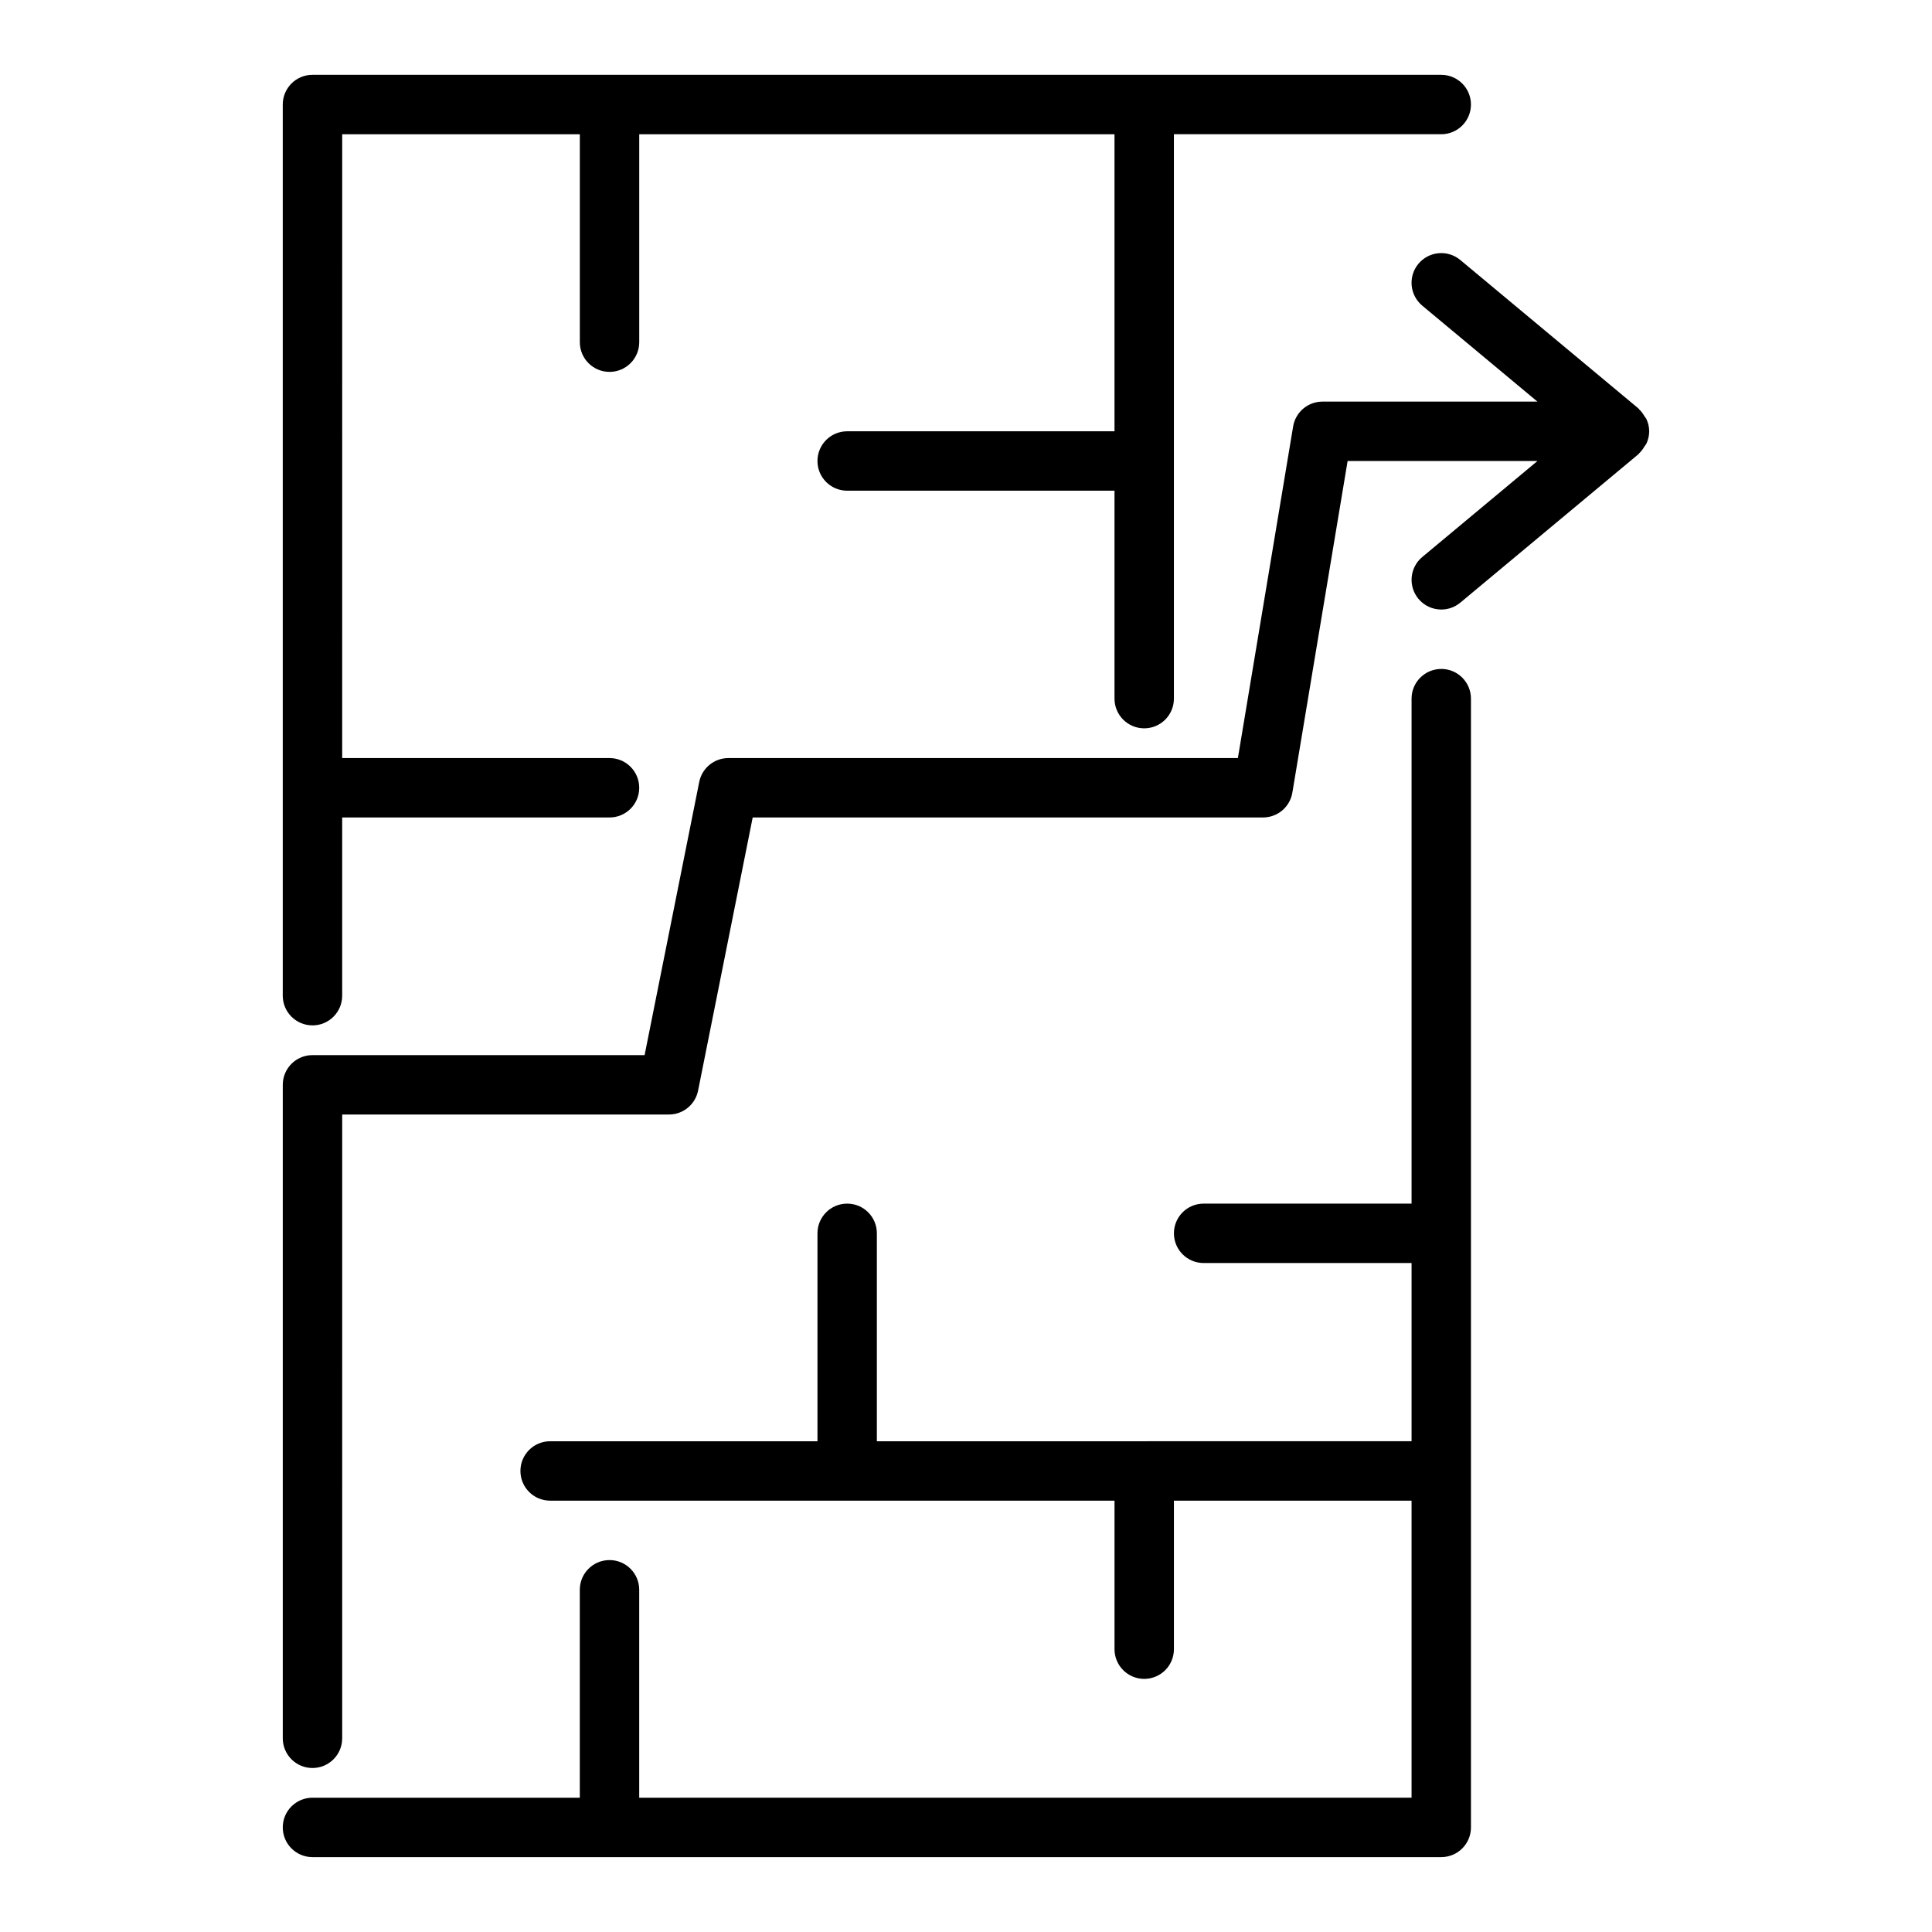 <?xml version="1.0" encoding="UTF-8"?>
<!-- The Best Svg Icon site in the world: iconSvg.co, Visit us! https://iconsvg.co -->
<svg fill="#000000" width="800px" height="800px" version="1.1" viewBox="144 144 512 512" xmlns="http://www.w3.org/2000/svg">
 <g>
  <path d="m579.83 262.27c0.16-0.266 0.387-0.477 0.512-0.758 0.441-0.984 0.711-2.059 0.711-3.207 0-1.148-0.27-2.223-0.715-3.207-0.125-0.281-0.352-0.492-0.512-0.758-0.402-0.668-0.828-1.301-1.402-1.82-0.082-0.074-0.117-0.191-0.203-0.262l-47.23-39.359c-3.359-2.785-8.301-2.328-11.094 1.008-2.781 3.34-2.328 8.301 1.008 11.086l30.531 25.441h-56.977c-3.852 0-7.133 2.781-7.766 6.578l-14.641 87.887h-135.03c-3.75 0-6.981 2.648-7.719 6.328l-14.477 72.391h-88.016c-4.352 0-7.871 3.523-7.871 7.871v173.18c0 4.348 3.519 7.871 7.871 7.871s7.871-3.523 7.871-7.871l0.004-165.31h86.594c3.75 0 6.981-2.648 7.719-6.328l14.473-72.395h135.25c3.852 0 7.133-2.781 7.766-6.578l14.645-87.883h50.309l-30.527 25.441c-3.336 2.781-3.789 7.746-1.008 11.086 1.559 1.867 3.797 2.832 6.055 2.832 1.777 0 3.559-0.602 5.035-1.824l47.23-39.359c0.086-0.074 0.121-0.188 0.203-0.262 0.578-0.523 1.004-1.156 1.406-1.824z"/>
  <path d="m226.81 415.74c4.352 0 7.871-3.523 7.871-7.871v-47.23h70.848c4.352 0 7.871-3.523 7.871-7.871 0-4.348-3.519-7.871-7.871-7.871h-70.848l0.004-165.32h62.977v55.105c0 4.348 3.519 7.871 7.871 7.871 4.352 0 7.871-3.523 7.871-7.871v-55.105h125.95v78.719h-70.848c-4.352 0-7.871 3.523-7.871 7.871s3.519 7.871 7.871 7.871h70.848v55.105c0 4.348 3.519 7.871 7.871 7.871 4.352 0 7.871-3.523 7.871-7.871v-149.57h70.848c4.352 0 7.871-3.523 7.871-7.871 0-4.348-3.519-7.871-7.871-7.871l-299.14-0.004c-4.352 0-7.871 3.527-7.871 7.875v236.16c0 4.348 3.519 7.871 7.871 7.871z"/>
  <path d="m525.95 321.28c-4.352 0-7.871 3.523-7.871 7.871v133.82h-55.105c-4.352 0-7.871 3.523-7.871 7.871s3.519 7.871 7.871 7.871h55.105v47.23l-141.7 0.004v-55.105c0-4.348-3.519-7.871-7.871-7.871-4.352 0-7.871 3.523-7.871 7.871v55.105h-70.848c-4.352 0-7.871 3.523-7.871 7.871 0 4.348 3.519 7.871 7.871 7.871h149.57v39.359c0 4.348 3.519 7.871 7.871 7.871s7.871-3.523 7.871-7.871v-39.359h62.977v78.719l-204.68 0.004v-55.105c0-4.348-3.519-7.871-7.871-7.871-4.352 0-7.871 3.523-7.871 7.871v55.105h-70.848c-4.352 0-7.871 3.523-7.871 7.871s3.519 7.871 7.871 7.871h299.14c4.352 0 7.871-3.523 7.871-7.871v-299.14c0-4.344-3.523-7.871-7.875-7.871z"/>
 </g>
</svg>